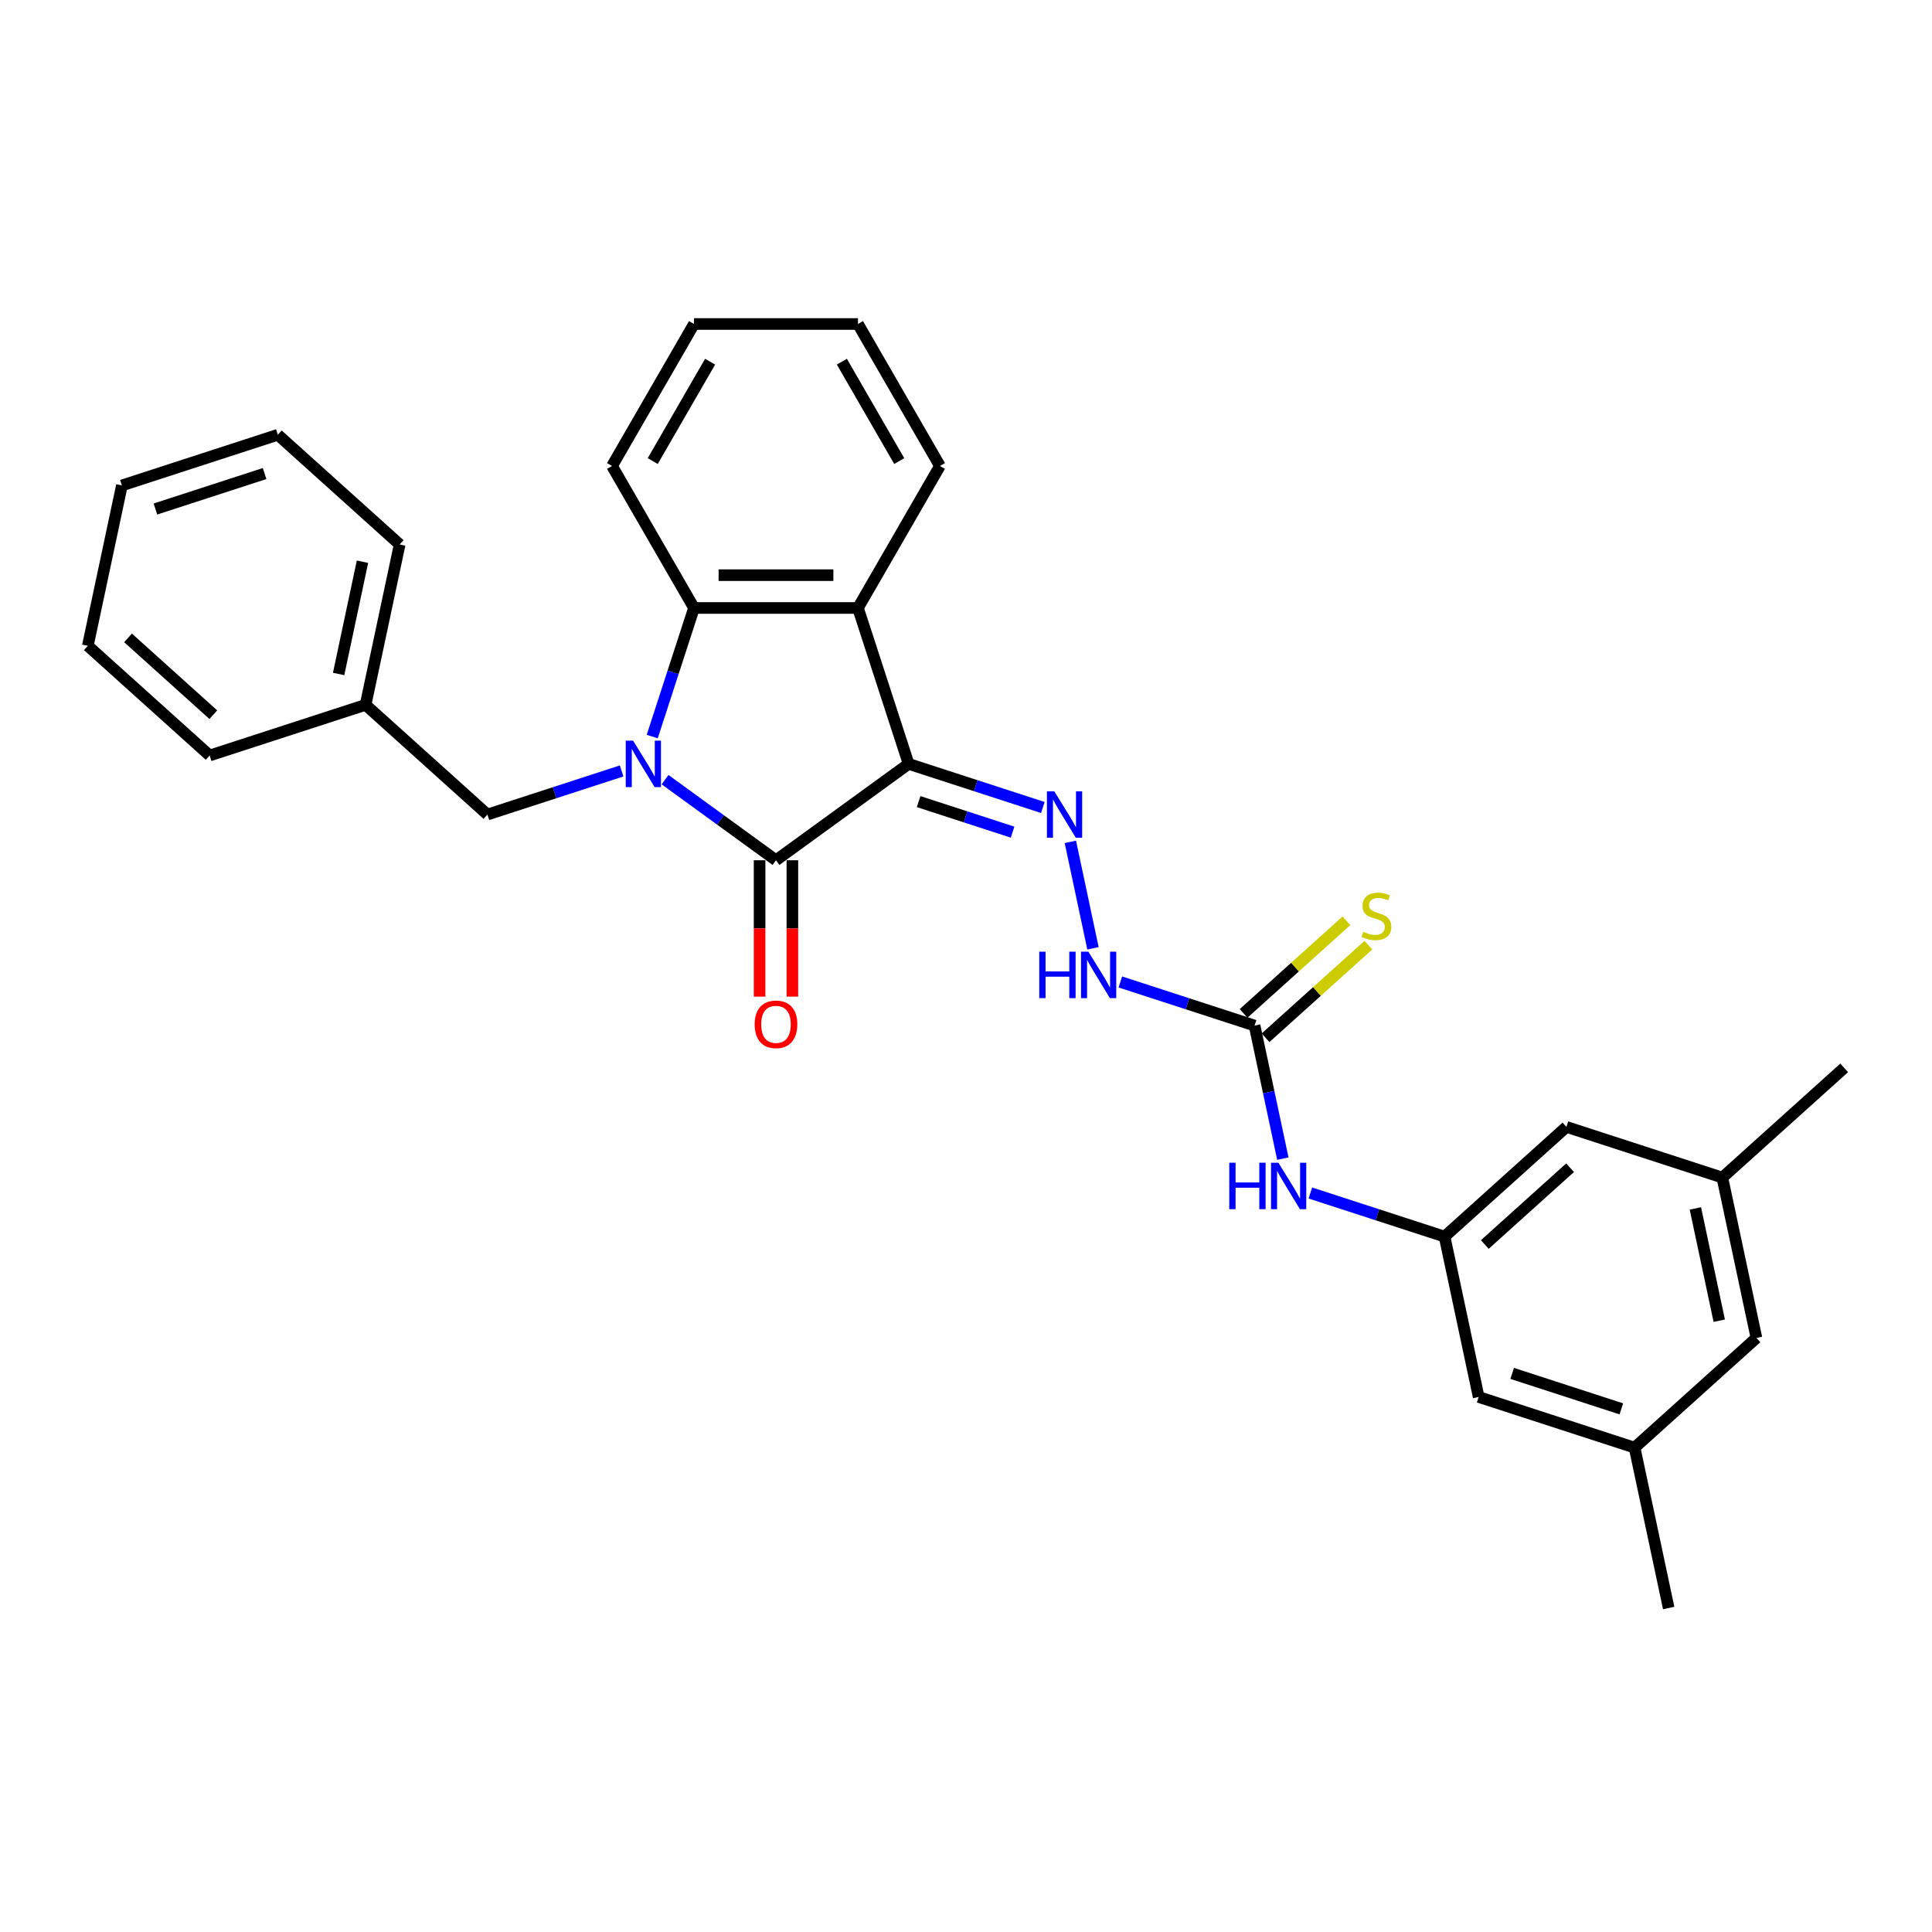 <?xml version='1.0' encoding='iso-8859-1'?>
<svg version='1.1' baseProfile='full'
              xmlns='http://www.w3.org/2000/svg'
                      xmlns:rdkit='http://www.rdkit.org/xml'
                      xmlns:xlink='http://www.w3.org/1999/xlink'
                  xml:space='preserve'
width='1000px' height='1000px' viewBox='0 0 1000 1000'>
<!-- END OF HEADER -->
<rect style='opacity:1.0;fill:#FFFFFF;stroke:none' width='1000' height='1000' x='0' y='0'> </rect>
<path class='bond-1' d='M 470.303,395.386 L 401.649,445.266' style='fill:none;fill-rule:evenodd;stroke:#000000;stroke-width:6px;stroke-linecap:butt;stroke-linejoin:miter;stroke-opacity:1' />
<path class='bond-2' d='M 470.303,395.386 L 444.08,314.679' style='fill:none;fill-rule:evenodd;stroke:#000000;stroke-width:6px;stroke-linecap:butt;stroke-linejoin:miter;stroke-opacity:1' />
<path class='bond-4' d='M 470.303,395.386 L 505.039,406.672' style='fill:none;fill-rule:evenodd;stroke:#000000;stroke-width:6px;stroke-linecap:butt;stroke-linejoin:miter;stroke-opacity:1' />
<path class='bond-4' d='M 505.039,406.672 L 539.775,417.959' style='fill:none;fill-rule:evenodd;stroke:#0000FF;stroke-width:6px;stroke-linecap:butt;stroke-linejoin:miter;stroke-opacity:1' />
<path class='bond-4' d='M 475.479,414.913 L 499.794,422.814' style='fill:none;fill-rule:evenodd;stroke:#000000;stroke-width:6px;stroke-linecap:butt;stroke-linejoin:miter;stroke-opacity:1' />
<path class='bond-4' d='M 499.794,422.814 L 524.109,430.714' style='fill:none;fill-rule:evenodd;stroke:#0000FF;stroke-width:6px;stroke-linecap:butt;stroke-linejoin:miter;stroke-opacity:1' />
<path class='bond-0' d='M 344.231,403.549 L 372.94,424.408' style='fill:none;fill-rule:evenodd;stroke:#0000FF;stroke-width:6px;stroke-linecap:butt;stroke-linejoin:miter;stroke-opacity:1' />
<path class='bond-0' d='M 372.94,424.408 L 401.649,445.266' style='fill:none;fill-rule:evenodd;stroke:#000000;stroke-width:6px;stroke-linecap:butt;stroke-linejoin:miter;stroke-opacity:1' />
<path class='bond-7' d='M 321.76,399.037 L 287.025,410.323' style='fill:none;fill-rule:evenodd;stroke:#0000FF;stroke-width:6px;stroke-linecap:butt;stroke-linejoin:miter;stroke-opacity:1' />
<path class='bond-7' d='M 287.025,410.323 L 252.289,421.609' style='fill:none;fill-rule:evenodd;stroke:#000000;stroke-width:6px;stroke-linecap:butt;stroke-linejoin:miter;stroke-opacity:1' />
<path class='bond-29' d='M 337.59,381.248 L 348.404,347.964' style='fill:none;fill-rule:evenodd;stroke:#0000FF;stroke-width:6px;stroke-linecap:butt;stroke-linejoin:miter;stroke-opacity:1' />
<path class='bond-29' d='M 348.404,347.964 L 359.219,314.679' style='fill:none;fill-rule:evenodd;stroke:#000000;stroke-width:6px;stroke-linecap:butt;stroke-linejoin:miter;stroke-opacity:1' />
<path class='bond-10' d='M 393.163,445.266 L 393.163,480.559' style='fill:none;fill-rule:evenodd;stroke:#000000;stroke-width:6px;stroke-linecap:butt;stroke-linejoin:miter;stroke-opacity:1' />
<path class='bond-10' d='M 393.163,480.559 L 393.163,515.853' style='fill:none;fill-rule:evenodd;stroke:#FF0000;stroke-width:6px;stroke-linecap:butt;stroke-linejoin:miter;stroke-opacity:1' />
<path class='bond-10' d='M 410.135,445.266 L 410.135,480.559' style='fill:none;fill-rule:evenodd;stroke:#000000;stroke-width:6px;stroke-linecap:butt;stroke-linejoin:miter;stroke-opacity:1' />
<path class='bond-10' d='M 410.135,480.559 L 410.135,515.853' style='fill:none;fill-rule:evenodd;stroke:#FF0000;stroke-width:6px;stroke-linecap:butt;stroke-linejoin:miter;stroke-opacity:1' />
<path class='bond-3' d='M 444.08,314.679 L 359.219,314.679' style='fill:none;fill-rule:evenodd;stroke:#000000;stroke-width:6px;stroke-linecap:butt;stroke-linejoin:miter;stroke-opacity:1' />
<path class='bond-3' d='M 431.351,297.707 L 371.948,297.707' style='fill:none;fill-rule:evenodd;stroke:#000000;stroke-width:6px;stroke-linecap:butt;stroke-linejoin:miter;stroke-opacity:1' />
<path class='bond-18' d='M 444.08,314.679 L 486.51,241.188' style='fill:none;fill-rule:evenodd;stroke:#000000;stroke-width:6px;stroke-linecap:butt;stroke-linejoin:miter;stroke-opacity:1' />
<path class='bond-19' d='M 359.219,314.679 L 316.789,241.188' style='fill:none;fill-rule:evenodd;stroke:#000000;stroke-width:6px;stroke-linecap:butt;stroke-linejoin:miter;stroke-opacity:1' />
<path class='bond-6' d='M 554.015,435.747 L 565.725,490.839' style='fill:none;fill-rule:evenodd;stroke:#0000FF;stroke-width:6px;stroke-linecap:butt;stroke-linejoin:miter;stroke-opacity:1' />
<path class='bond-5' d='M 649.361,530.839 L 614.625,519.552' style='fill:none;fill-rule:evenodd;stroke:#000000;stroke-width:6px;stroke-linecap:butt;stroke-linejoin:miter;stroke-opacity:1' />
<path class='bond-5' d='M 614.625,519.552 L 579.889,508.266' style='fill:none;fill-rule:evenodd;stroke:#0000FF;stroke-width:6px;stroke-linecap:butt;stroke-linejoin:miter;stroke-opacity:1' />
<path class='bond-8' d='M 649.361,530.839 L 656.68,565.273' style='fill:none;fill-rule:evenodd;stroke:#000000;stroke-width:6px;stroke-linecap:butt;stroke-linejoin:miter;stroke-opacity:1' />
<path class='bond-8' d='M 656.68,565.273 L 663.999,599.707' style='fill:none;fill-rule:evenodd;stroke:#0000FF;stroke-width:6px;stroke-linecap:butt;stroke-linejoin:miter;stroke-opacity:1' />
<path class='bond-11' d='M 655.039,537.145 L 681.657,513.178' style='fill:none;fill-rule:evenodd;stroke:#000000;stroke-width:6px;stroke-linecap:butt;stroke-linejoin:miter;stroke-opacity:1' />
<path class='bond-11' d='M 681.657,513.178 L 708.276,489.211' style='fill:none;fill-rule:evenodd;stroke:#CCCC00;stroke-width:6px;stroke-linecap:butt;stroke-linejoin:miter;stroke-opacity:1' />
<path class='bond-11' d='M 643.682,524.532 L 670.301,500.565' style='fill:none;fill-rule:evenodd;stroke:#000000;stroke-width:6px;stroke-linecap:butt;stroke-linejoin:miter;stroke-opacity:1' />
<path class='bond-11' d='M 670.301,500.565 L 696.919,476.598' style='fill:none;fill-rule:evenodd;stroke:#CCCC00;stroke-width:6px;stroke-linecap:butt;stroke-linejoin:miter;stroke-opacity:1' />
<path class='bond-17' d='M 252.289,421.609 L 189.225,364.827' style='fill:none;fill-rule:evenodd;stroke:#000000;stroke-width:6px;stroke-linecap:butt;stroke-linejoin:miter;stroke-opacity:1' />
<path class='bond-9' d='M 678.24,617.495 L 712.975,628.782' style='fill:none;fill-rule:evenodd;stroke:#0000FF;stroke-width:6px;stroke-linecap:butt;stroke-linejoin:miter;stroke-opacity:1' />
<path class='bond-9' d='M 712.975,628.782 L 747.711,640.068' style='fill:none;fill-rule:evenodd;stroke:#000000;stroke-width:6px;stroke-linecap:butt;stroke-linejoin:miter;stroke-opacity:1' />
<path class='bond-14' d='M 747.711,640.068 L 765.355,723.074' style='fill:none;fill-rule:evenodd;stroke:#000000;stroke-width:6px;stroke-linecap:butt;stroke-linejoin:miter;stroke-opacity:1' />
<path class='bond-15' d='M 747.711,640.068 L 810.775,583.285' style='fill:none;fill-rule:evenodd;stroke:#000000;stroke-width:6px;stroke-linecap:butt;stroke-linejoin:miter;stroke-opacity:1' />
<path class='bond-15' d='M 768.527,644.163 L 812.672,604.416' style='fill:none;fill-rule:evenodd;stroke:#000000;stroke-width:6px;stroke-linecap:butt;stroke-linejoin:miter;stroke-opacity:1' />
<path class='bond-12' d='M 846.062,749.298 L 765.355,723.074' style='fill:none;fill-rule:evenodd;stroke:#000000;stroke-width:6px;stroke-linecap:butt;stroke-linejoin:miter;stroke-opacity:1' />
<path class='bond-12' d='M 839.2,729.223 L 782.705,710.866' style='fill:none;fill-rule:evenodd;stroke:#000000;stroke-width:6px;stroke-linecap:butt;stroke-linejoin:miter;stroke-opacity:1' />
<path class='bond-21' d='M 846.062,749.298 L 863.705,832.304' style='fill:none;fill-rule:evenodd;stroke:#000000;stroke-width:6px;stroke-linecap:butt;stroke-linejoin:miter;stroke-opacity:1' />
<path class='bond-32' d='M 846.062,749.298 L 909.125,692.515' style='fill:none;fill-rule:evenodd;stroke:#000000;stroke-width:6px;stroke-linecap:butt;stroke-linejoin:miter;stroke-opacity:1' />
<path class='bond-13' d='M 891.482,609.509 L 810.775,583.285' style='fill:none;fill-rule:evenodd;stroke:#000000;stroke-width:6px;stroke-linecap:butt;stroke-linejoin:miter;stroke-opacity:1' />
<path class='bond-16' d='M 891.482,609.509 L 909.125,692.515' style='fill:none;fill-rule:evenodd;stroke:#000000;stroke-width:6px;stroke-linecap:butt;stroke-linejoin:miter;stroke-opacity:1' />
<path class='bond-16' d='M 877.527,625.488 L 889.878,683.593' style='fill:none;fill-rule:evenodd;stroke:#000000;stroke-width:6px;stroke-linecap:butt;stroke-linejoin:miter;stroke-opacity:1' />
<path class='bond-20' d='M 891.482,609.509 L 954.545,552.726' style='fill:none;fill-rule:evenodd;stroke:#000000;stroke-width:6px;stroke-linecap:butt;stroke-linejoin:miter;stroke-opacity:1' />
<path class='bond-22' d='M 189.225,364.827 L 206.869,281.821' style='fill:none;fill-rule:evenodd;stroke:#000000;stroke-width:6px;stroke-linecap:butt;stroke-linejoin:miter;stroke-opacity:1' />
<path class='bond-22' d='M 175.271,348.847 L 187.621,290.743' style='fill:none;fill-rule:evenodd;stroke:#000000;stroke-width:6px;stroke-linecap:butt;stroke-linejoin:miter;stroke-opacity:1' />
<path class='bond-23' d='M 189.225,364.827 L 108.518,391.05' style='fill:none;fill-rule:evenodd;stroke:#000000;stroke-width:6px;stroke-linecap:butt;stroke-linejoin:miter;stroke-opacity:1' />
<path class='bond-24' d='M 486.51,241.188 L 444.08,167.696' style='fill:none;fill-rule:evenodd;stroke:#000000;stroke-width:6px;stroke-linecap:butt;stroke-linejoin:miter;stroke-opacity:1' />
<path class='bond-24' d='M 465.447,238.65 L 435.746,187.206' style='fill:none;fill-rule:evenodd;stroke:#000000;stroke-width:6px;stroke-linecap:butt;stroke-linejoin:miter;stroke-opacity:1' />
<path class='bond-30' d='M 316.789,241.188 L 359.219,167.696' style='fill:none;fill-rule:evenodd;stroke:#000000;stroke-width:6px;stroke-linecap:butt;stroke-linejoin:miter;stroke-opacity:1' />
<path class='bond-30' d='M 337.852,238.65 L 367.553,187.206' style='fill:none;fill-rule:evenodd;stroke:#000000;stroke-width:6px;stroke-linecap:butt;stroke-linejoin:miter;stroke-opacity:1' />
<path class='bond-27' d='M 206.869,281.821 L 143.805,225.038' style='fill:none;fill-rule:evenodd;stroke:#000000;stroke-width:6px;stroke-linecap:butt;stroke-linejoin:miter;stroke-opacity:1' />
<path class='bond-26' d='M 108.518,391.05 L 45.455,334.267' style='fill:none;fill-rule:evenodd;stroke:#000000;stroke-width:6px;stroke-linecap:butt;stroke-linejoin:miter;stroke-opacity:1' />
<path class='bond-26' d='M 110.415,369.92 L 66.271,330.172' style='fill:none;fill-rule:evenodd;stroke:#000000;stroke-width:6px;stroke-linecap:butt;stroke-linejoin:miter;stroke-opacity:1' />
<path class='bond-25' d='M 444.08,167.696 L 359.219,167.696' style='fill:none;fill-rule:evenodd;stroke:#000000;stroke-width:6px;stroke-linecap:butt;stroke-linejoin:miter;stroke-opacity:1' />
<path class='bond-28' d='M 45.455,334.267 L 63.098,251.261' style='fill:none;fill-rule:evenodd;stroke:#000000;stroke-width:6px;stroke-linecap:butt;stroke-linejoin:miter;stroke-opacity:1' />
<path class='bond-31' d='M 143.805,225.038 L 63.098,251.261' style='fill:none;fill-rule:evenodd;stroke:#000000;stroke-width:6px;stroke-linecap:butt;stroke-linejoin:miter;stroke-opacity:1' />
<path class='bond-31' d='M 136.944,245.113 L 80.449,263.469' style='fill:none;fill-rule:evenodd;stroke:#000000;stroke-width:6px;stroke-linecap:butt;stroke-linejoin:miter;stroke-opacity:1' />
<path  class='atom-1' d='M 327.684 383.37
L 335.559 396.099
Q 336.339 397.355, 337.595 399.629
Q 338.851 401.903, 338.919 402.039
L 338.919 383.37
L 342.11 383.37
L 342.11 407.402
L 338.817 407.402
L 330.365 393.485
Q 329.381 391.856, 328.329 389.989
Q 327.31 388.122, 327.005 387.545
L 327.005 407.402
L 323.882 407.402
L 323.882 383.37
L 327.684 383.37
' fill='#0000FF'/>
<path  class='atom-5' d='M 545.698 409.593
L 553.573 422.322
Q 554.354 423.578, 555.609 425.852
Q 556.865 428.127, 556.933 428.262
L 556.933 409.593
L 560.124 409.593
L 560.124 433.626
L 556.831 433.626
L 548.379 419.709
Q 547.395 418.079, 546.343 416.212
Q 545.324 414.345, 545.019 413.768
L 545.019 433.626
L 541.896 433.626
L 541.896 409.593
L 545.698 409.593
' fill='#0000FF'/>
<path  class='atom-7' d='M 537.917 492.599
L 541.176 492.599
L 541.176 502.816
L 553.464 502.816
L 553.464 492.599
L 556.722 492.599
L 556.722 516.632
L 553.464 516.632
L 553.464 505.532
L 541.176 505.532
L 541.176 516.632
L 537.917 516.632
L 537.917 492.599
' fill='#0000FF'/>
<path  class='atom-7' d='M 563.341 492.599
L 571.216 505.328
Q 571.997 506.584, 573.253 508.859
Q 574.509 511.133, 574.577 511.269
L 574.577 492.599
L 577.768 492.599
L 577.768 516.632
L 574.475 516.632
L 566.023 502.715
Q 565.038 501.085, 563.986 499.218
Q 562.968 497.351, 562.662 496.774
L 562.662 516.632
L 559.54 516.632
L 559.54 492.599
L 563.341 492.599
' fill='#0000FF'/>
<path  class='atom-9' d='M 636.268 601.829
L 639.526 601.829
L 639.526 612.046
L 651.814 612.046
L 651.814 601.829
L 655.073 601.829
L 655.073 625.861
L 651.814 625.861
L 651.814 614.761
L 639.526 614.761
L 639.526 625.861
L 636.268 625.861
L 636.268 601.829
' fill='#0000FF'/>
<path  class='atom-9' d='M 661.692 601.829
L 669.567 614.558
Q 670.348 615.814, 671.604 618.088
Q 672.859 620.362, 672.927 620.498
L 672.927 601.829
L 676.118 601.829
L 676.118 625.861
L 672.826 625.861
L 664.373 611.944
Q 663.389 610.315, 662.337 608.448
Q 661.318 606.581, 661.013 606.004
L 661.013 625.861
L 657.89 625.861
L 657.89 601.829
L 661.692 601.829
' fill='#0000FF'/>
<path  class='atom-11' d='M 390.618 530.194
Q 390.618 524.424, 393.469 521.199
Q 396.32 517.974, 401.649 517.974
Q 406.979 517.974, 409.83 521.199
Q 412.681 524.424, 412.681 530.194
Q 412.681 536.033, 409.796 539.359
Q 406.911 542.652, 401.649 542.652
Q 396.354 542.652, 393.469 539.359
Q 390.618 536.067, 390.618 530.194
M 401.649 539.936
Q 405.315 539.936, 407.284 537.492
Q 409.287 535.014, 409.287 530.194
Q 409.287 525.476, 407.284 523.1
Q 405.315 520.69, 401.649 520.69
Q 397.983 520.69, 395.981 523.066
Q 394.012 525.442, 394.012 530.194
Q 394.012 535.048, 395.981 537.492
Q 397.983 539.936, 401.649 539.936
' fill='#FF0000'/>
<path  class='atom-12' d='M 705.635 482.305
Q 705.907 482.406, 707.027 482.882
Q 708.147 483.357, 709.369 483.662
Q 710.625 483.934, 711.847 483.934
Q 714.121 483.934, 715.445 482.848
Q 716.769 481.727, 716.769 479.793
Q 716.769 478.469, 716.09 477.654
Q 715.445 476.84, 714.427 476.398
Q 713.409 475.957, 711.711 475.448
Q 709.573 474.803, 708.283 474.192
Q 707.027 473.581, 706.111 472.291
Q 705.228 471.001, 705.228 468.829
Q 705.228 465.808, 707.265 463.941
Q 709.335 462.074, 713.409 462.074
Q 716.192 462.074, 719.349 463.398
L 718.568 466.011
Q 715.683 464.823, 713.51 464.823
Q 711.168 464.823, 709.878 465.808
Q 708.589 466.758, 708.622 468.421
Q 708.622 469.711, 709.267 470.492
Q 709.946 471.273, 710.897 471.714
Q 711.881 472.155, 713.51 472.664
Q 715.683 473.343, 716.973 474.022
Q 718.263 474.701, 719.179 476.093
Q 720.13 477.45, 720.13 479.793
Q 720.13 483.119, 717.889 484.918
Q 715.683 486.683, 711.983 486.683
Q 709.844 486.683, 708.215 486.208
Q 706.62 485.767, 704.719 484.986
L 705.635 482.305
' fill='#CCCC00'/>
</svg>
